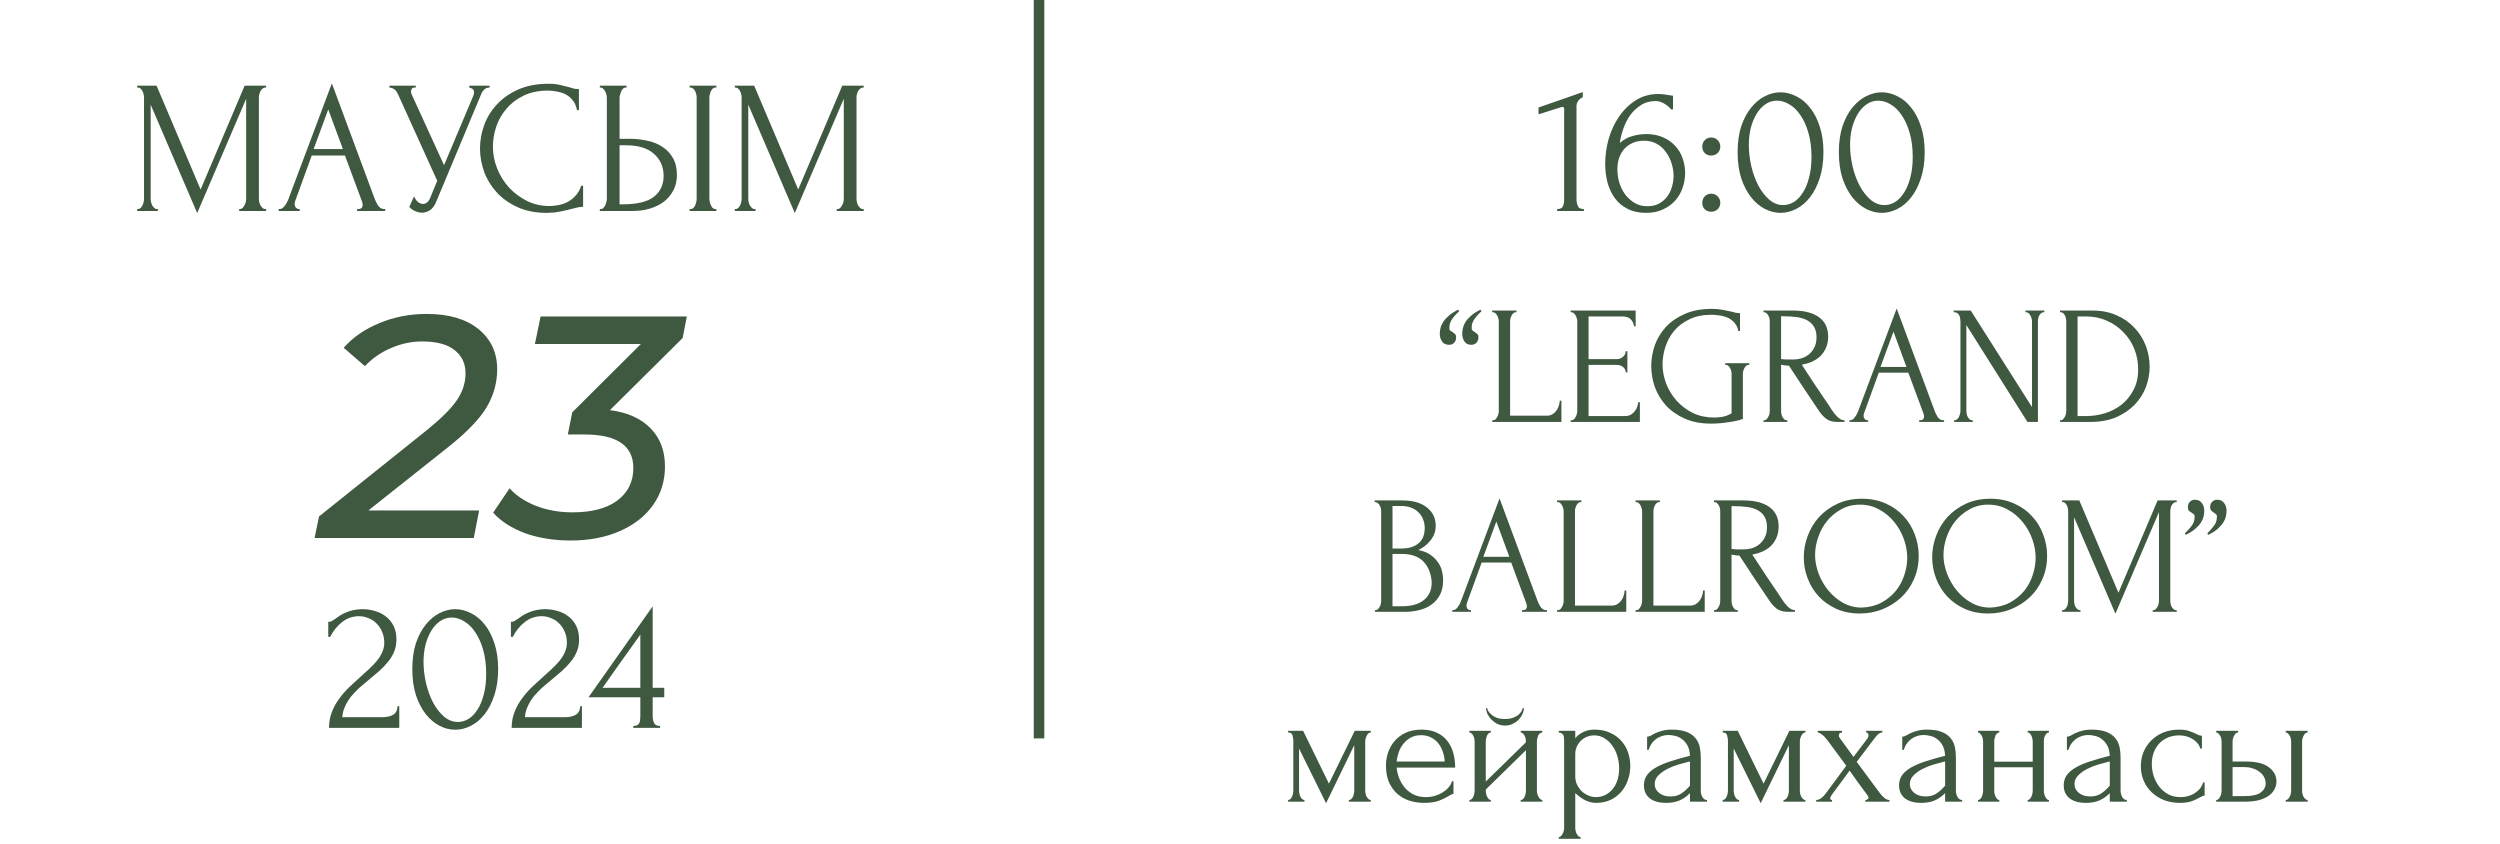 <?xml version="1.0" encoding="UTF-8"?> <svg xmlns="http://www.w3.org/2000/svg" width="237" height="80" viewBox="0 0 237 80" fill="none"><path d="M22.671 19.82H22.761C22.845 19.82 22.923 19.784 22.995 19.712C23.067 19.64 23.127 19.556 23.175 19.46C23.235 19.364 23.277 19.262 23.301 19.154C23.325 19.034 23.337 18.926 23.337 18.83V9.362L18.693 20.198L14.283 9.92V18.83C14.283 18.926 14.295 19.034 14.319 19.154C14.343 19.262 14.379 19.364 14.427 19.46C14.487 19.556 14.553 19.64 14.625 19.712C14.697 19.784 14.781 19.82 14.877 19.82H14.967V20H13.005V19.82H13.095C13.179 19.82 13.257 19.784 13.329 19.712C13.401 19.64 13.461 19.556 13.509 19.46C13.557 19.364 13.593 19.262 13.617 19.154C13.641 19.034 13.653 18.926 13.653 18.83V9.236C13.653 9.152 13.641 9.056 13.617 8.948C13.593 8.84 13.557 8.738 13.509 8.642C13.461 8.546 13.401 8.468 13.329 8.408C13.257 8.336 13.179 8.3 13.095 8.3H13.005V8.12H14.841L19.017 17.966L23.193 8.12H25.227V8.3H25.137C25.041 8.3 24.957 8.336 24.885 8.408C24.813 8.468 24.747 8.546 24.687 8.642C24.639 8.738 24.603 8.84 24.579 8.948C24.555 9.056 24.543 9.152 24.543 9.236V18.83C24.543 18.926 24.555 19.034 24.579 19.154C24.603 19.262 24.639 19.364 24.687 19.46C24.747 19.556 24.813 19.64 24.885 19.712C24.957 19.784 25.041 19.82 25.137 19.82H25.227V20H22.671V19.82ZM33.855 19.82H33.945C34.233 19.82 34.377 19.688 34.377 19.424C34.377 19.328 34.359 19.226 34.323 19.118L32.703 14.744H29.553L27.987 19.046C27.951 19.142 27.933 19.232 27.933 19.316C27.933 19.472 27.975 19.598 28.059 19.694C28.143 19.778 28.233 19.82 28.329 19.82H28.419V20H26.421V19.82H26.511C26.667 19.82 26.817 19.73 26.961 19.55C27.117 19.358 27.243 19.136 27.339 18.884L31.461 7.904L35.493 18.776C35.577 19.016 35.691 19.25 35.835 19.478C35.991 19.706 36.189 19.82 36.429 19.82H36.519V20H33.855V19.82ZM29.733 14.132H32.505L31.119 10.37L29.733 14.132ZM36.912 8.12H39.414V8.3H39.306C39.174 8.3 39.084 8.342 39.036 8.426C38.988 8.498 38.964 8.576 38.964 8.66C38.964 8.72 38.97 8.774 38.982 8.822C38.994 8.87 39.006 8.906 39.018 8.93L42.096 15.662L44.85 9.128C44.862 9.104 44.88 9.056 44.904 8.984C44.928 8.9 44.94 8.822 44.94 8.75C44.94 8.582 44.88 8.468 44.76 8.408C44.64 8.336 44.55 8.3 44.49 8.3V8.12H46.416V8.3C46.2 8.3 46.032 8.36 45.912 8.48C45.804 8.588 45.72 8.702 45.66 8.822L41.34 19.154C41.196 19.502 41.004 19.76 40.764 19.928C40.524 20.084 40.266 20.162 39.99 20.162C39.81 20.162 39.648 20.132 39.504 20.072C39.36 20.024 39.234 19.964 39.126 19.892C39.018 19.82 38.934 19.754 38.874 19.694C38.826 19.634 38.802 19.604 38.802 19.604L39.252 18.614C39.348 18.842 39.474 19.022 39.63 19.154C39.786 19.274 39.948 19.334 40.116 19.334C40.224 19.334 40.332 19.298 40.44 19.226C40.56 19.142 40.662 19.016 40.746 18.848L41.448 17.138L37.704 8.876C37.536 8.516 37.272 8.324 36.912 8.3V8.12ZM51.948 8.588C51.06 8.588 50.286 8.75 49.626 9.074C48.978 9.386 48.438 9.8 48.006 10.316C47.574 10.82 47.25 11.39 47.034 12.026C46.83 12.662 46.728 13.292 46.728 13.916C46.728 14.624 46.866 15.32 47.142 16.004C47.418 16.676 47.796 17.276 48.276 17.804C48.768 18.32 49.338 18.74 49.986 19.064C50.634 19.376 51.336 19.532 52.092 19.532C52.308 19.532 52.56 19.508 52.848 19.46C53.148 19.412 53.442 19.322 53.73 19.19C54.018 19.046 54.282 18.848 54.522 18.596C54.774 18.344 54.966 18.014 55.098 17.606H55.278V19.604C55.098 19.604 54.906 19.628 54.702 19.676C54.51 19.724 54.294 19.778 54.054 19.838C53.742 19.922 53.394 20 53.01 20.072C52.638 20.144 52.242 20.18 51.822 20.18C50.778 20.18 49.86 20 49.068 19.64C48.276 19.28 47.616 18.812 47.088 18.236C46.56 17.66 46.164 17.012 45.9 16.292C45.636 15.56 45.504 14.822 45.504 14.078C45.504 13.334 45.636 12.596 45.9 11.864C46.164 11.132 46.566 10.478 47.106 9.902C47.646 9.314 48.324 8.84 49.14 8.48C49.956 8.12 50.916 7.94 52.02 7.94C52.416 7.94 52.77 7.976 53.082 8.048C53.406 8.12 53.694 8.192 53.946 8.264C54.126 8.324 54.288 8.372 54.432 8.408C54.588 8.432 54.738 8.444 54.882 8.444V10.442H54.702C54.63 10.07 54.498 9.764 54.306 9.524C54.114 9.272 53.886 9.08 53.622 8.948C53.37 8.816 53.094 8.726 52.794 8.678C52.506 8.618 52.224 8.588 51.948 8.588ZM56.863 19.82H56.953C57.037 19.82 57.115 19.79 57.187 19.73C57.259 19.658 57.319 19.574 57.367 19.478C57.415 19.382 57.451 19.28 57.475 19.172C57.511 19.064 57.529 18.968 57.529 18.884V9.29C57.529 9.206 57.517 9.104 57.493 8.984C57.469 8.864 57.427 8.756 57.367 8.66C57.319 8.564 57.259 8.48 57.187 8.408C57.115 8.336 57.037 8.3 56.953 8.3H56.863V8.12H59.401V8.3H59.275C59.107 8.324 58.975 8.456 58.879 8.696C58.783 8.924 58.735 9.122 58.735 9.29V13.16H59.743C60.295 13.16 60.835 13.22 61.363 13.34C61.903 13.448 62.377 13.64 62.785 13.916C63.205 14.18 63.541 14.534 63.793 14.978C64.045 15.41 64.171 15.95 64.171 16.598C64.171 17.126 64.063 17.6 63.847 18.02C63.631 18.44 63.337 18.8 62.965 19.1C62.593 19.388 62.149 19.61 61.633 19.766C61.129 19.922 60.583 20 59.995 20H56.863V19.82ZM59.005 19.37C60.397 19.37 61.393 19.13 61.993 18.65C62.605 18.17 62.911 17.51 62.911 16.67C62.911 15.818 62.605 15.122 61.993 14.582C61.393 14.042 60.505 13.772 59.329 13.772H58.735V19.37H59.005ZM65.377 8.12H67.915V8.3H67.771C67.687 8.312 67.609 8.354 67.537 8.426C67.477 8.498 67.423 8.582 67.375 8.678C67.339 8.762 67.309 8.858 67.285 8.966C67.261 9.062 67.249 9.152 67.249 9.236V18.83C67.249 18.926 67.261 19.028 67.285 19.136C67.309 19.244 67.345 19.352 67.393 19.46C67.441 19.556 67.495 19.64 67.555 19.712C67.627 19.772 67.705 19.808 67.789 19.82H67.915V20H65.377V19.82H65.467C65.563 19.82 65.647 19.79 65.719 19.73C65.791 19.658 65.851 19.574 65.899 19.478C65.947 19.37 65.983 19.262 66.007 19.154C66.031 19.034 66.043 18.926 66.043 18.83V9.236C66.043 9.152 66.031 9.056 66.007 8.948C65.983 8.84 65.947 8.738 65.899 8.642C65.851 8.546 65.791 8.468 65.719 8.408C65.647 8.336 65.563 8.3 65.467 8.3H65.377V8.12ZM79.325 19.82H79.415C79.499 19.82 79.577 19.784 79.649 19.712C79.721 19.64 79.781 19.556 79.829 19.46C79.889 19.364 79.931 19.262 79.955 19.154C79.979 19.034 79.991 18.926 79.991 18.83V9.362L75.347 20.198L70.937 9.92V18.83C70.937 18.926 70.949 19.034 70.973 19.154C70.997 19.262 71.033 19.364 71.081 19.46C71.141 19.556 71.207 19.64 71.279 19.712C71.351 19.784 71.435 19.82 71.531 19.82H71.621V20H69.659V19.82H69.749C69.833 19.82 69.911 19.784 69.983 19.712C70.055 19.64 70.115 19.556 70.163 19.46C70.211 19.364 70.247 19.262 70.271 19.154C70.295 19.034 70.307 18.926 70.307 18.83V9.236C70.307 9.152 70.295 9.056 70.271 8.948C70.247 8.84 70.211 8.738 70.163 8.642C70.115 8.546 70.055 8.468 69.983 8.408C69.911 8.336 69.833 8.3 69.749 8.3H69.659V8.12H71.495L75.671 17.966L79.847 8.12H81.881V8.3H81.791C81.695 8.3 81.611 8.336 81.539 8.408C81.467 8.468 81.401 8.546 81.341 8.642C81.293 8.738 81.257 8.84 81.233 8.948C81.209 9.056 81.197 9.152 81.197 9.236V18.83C81.197 18.926 81.209 19.034 81.233 19.154C81.257 19.262 81.293 19.364 81.341 19.46C81.401 19.556 81.467 19.64 81.539 19.712C81.611 19.784 81.695 19.82 81.791 19.82H81.881V20H79.325V19.82Z" fill="#3F5840"></path><path d="M34.923 48.39H45.423L44.913 51H29.823L30.243 48.96L40.473 40.77C41.853 39.65 42.803 38.7 43.323 37.92C43.863 37.12 44.133 36.28 44.133 35.4C44.133 34.46 43.783 33.72 43.083 33.18C42.403 32.64 41.383 32.37 40.023 32.37C39.003 32.37 38.013 32.58 37.053 33C36.113 33.4 35.293 33.97 34.593 34.71L32.583 32.97C33.463 31.97 34.593 31.19 35.973 30.63C37.353 30.05 38.843 29.76 40.443 29.76C42.543 29.76 44.183 30.24 45.363 31.2C46.543 32.16 47.133 33.43 47.133 35.01C47.133 36.29 46.793 37.5 46.113 38.64C45.433 39.76 44.223 41.01 42.483 42.39L34.923 48.39ZM64.719 32.04L57.819 38.88C59.499 39.1 60.789 39.68 61.689 40.62C62.589 41.54 63.039 42.74 63.039 44.22C63.039 45.58 62.669 46.79 61.929 47.85C61.189 48.91 60.139 49.74 58.779 50.34C57.419 50.94 55.859 51.24 54.099 51.24C52.519 51.24 51.079 51.01 49.779 50.55C48.499 50.07 47.489 49.42 46.749 48.6L48.309 46.29C48.909 46.97 49.729 47.52 50.769 47.94C51.829 48.36 52.999 48.57 54.279 48.57C56.099 48.57 57.509 48.2 58.509 47.46C59.529 46.7 60.039 45.67 60.039 44.37C60.039 42.25 58.499 41.19 55.419 41.19H53.829L54.249 39.09L60.759 32.61H50.709L51.249 30H65.109L64.719 32.04Z" fill="#3F5840"></path><path d="M31.119 58.938H31.281C31.341 58.938 31.413 58.908 31.497 58.848C31.593 58.788 31.695 58.722 31.803 58.65C31.923 58.566 32.061 58.47 32.217 58.362C32.385 58.254 32.571 58.158 32.775 58.074C32.991 57.978 33.231 57.9 33.495 57.84C33.759 57.78 34.053 57.75 34.377 57.75C34.785 57.75 35.181 57.81 35.565 57.93C35.949 58.038 36.291 58.212 36.591 58.452C36.891 58.68 37.131 58.974 37.311 59.334C37.491 59.694 37.581 60.126 37.581 60.63C37.581 61.05 37.509 61.434 37.365 61.782C37.221 62.13 37.023 62.454 36.771 62.754C36.531 63.054 36.255 63.342 35.943 63.618C35.643 63.882 35.331 64.146 35.007 64.41C34.695 64.662 34.389 64.92 34.089 65.184C33.801 65.448 33.537 65.724 33.297 66.012C33.069 66.3 32.877 66.612 32.721 66.948C32.565 67.272 32.475 67.62 32.451 67.992H36.195C36.651 67.992 37.011 67.914 37.275 67.758C37.539 67.59 37.677 67.32 37.689 66.948H37.851V69H31.191C31.191 68.46 31.281 67.962 31.461 67.506C31.641 67.038 31.875 66.612 32.163 66.228C32.451 65.832 32.769 65.466 33.117 65.13C33.477 64.794 33.831 64.47 34.179 64.158C34.467 63.906 34.743 63.654 35.007 63.402C35.283 63.15 35.523 62.898 35.727 62.646C35.943 62.382 36.111 62.112 36.231 61.836C36.363 61.548 36.429 61.248 36.429 60.936C36.429 60.54 36.357 60.186 36.213 59.874C36.081 59.562 35.901 59.298 35.673 59.082C35.457 58.866 35.205 58.704 34.917 58.596C34.629 58.476 34.341 58.416 34.053 58.416C33.441 58.416 32.901 58.602 32.433 58.974C31.965 59.334 31.587 59.802 31.299 60.378H31.119V58.938ZM39.088 63.42C39.088 62.496 39.202 61.68 39.43 60.972C39.67 60.264 39.982 59.676 40.366 59.208C40.75 58.728 41.182 58.368 41.662 58.128C42.154 57.876 42.652 57.75 43.156 57.75C43.66 57.75 44.158 57.876 44.65 58.128C45.142 58.368 45.574 58.728 45.946 59.208C46.33 59.676 46.636 60.264 46.864 60.972C47.104 61.68 47.224 62.496 47.224 63.42C47.224 64.356 47.104 65.184 46.864 65.904C46.636 66.612 46.33 67.212 45.946 67.704C45.574 68.184 45.142 68.55 44.65 68.802C44.158 69.054 43.66 69.18 43.156 69.18C42.652 69.18 42.154 69.054 41.662 68.802C41.182 68.55 40.75 68.184 40.366 67.704C39.982 67.212 39.67 66.612 39.43 65.904C39.202 65.184 39.088 64.356 39.088 63.42ZM46.09 63.888C46.09 63.024 45.994 62.262 45.802 61.602C45.61 60.93 45.358 60.372 45.046 59.928C44.746 59.472 44.398 59.13 44.002 58.902C43.618 58.662 43.222 58.542 42.814 58.542C42.406 58.542 42.034 58.662 41.698 58.902C41.374 59.13 41.098 59.436 40.87 59.82C40.642 60.204 40.462 60.648 40.33 61.152C40.21 61.656 40.15 62.184 40.15 62.736C40.15 63.396 40.228 64.068 40.384 64.752C40.54 65.424 40.762 66.036 41.05 66.588C41.338 67.128 41.68 67.572 42.076 67.92C42.484 68.268 42.928 68.442 43.408 68.442C43.756 68.442 44.092 68.346 44.416 68.154C44.74 67.95 45.022 67.656 45.262 67.272C45.514 66.888 45.712 66.414 45.856 65.85C46.012 65.286 46.09 64.632 46.09 63.888ZM48.434 58.938H48.596C48.656 58.938 48.727 58.908 48.812 58.848C48.907 58.788 49.01 58.722 49.117 58.65C49.237 58.566 49.376 58.47 49.532 58.362C49.7 58.254 49.886 58.158 50.09 58.074C50.306 57.978 50.545 57.9 50.809 57.84C51.074 57.78 51.367 57.75 51.691 57.75C52.099 57.75 52.495 57.81 52.88 57.93C53.264 58.038 53.605 58.212 53.906 58.452C54.206 58.68 54.446 58.974 54.626 59.334C54.806 59.694 54.895 60.126 54.895 60.63C54.895 61.05 54.824 61.434 54.679 61.782C54.535 62.13 54.337 62.454 54.086 62.754C53.846 63.054 53.569 63.342 53.258 63.618C52.958 63.882 52.645 64.146 52.322 64.41C52.01 64.662 51.703 64.92 51.404 65.184C51.115 65.448 50.852 65.724 50.611 66.012C50.383 66.3 50.191 66.612 50.035 66.948C49.88 67.272 49.789 67.62 49.766 67.992H53.51C53.965 67.992 54.325 67.914 54.59 67.758C54.853 67.59 54.992 67.32 55.004 66.948H55.166V69H48.505C48.505 68.46 48.596 67.962 48.776 67.506C48.956 67.038 49.19 66.612 49.477 66.228C49.766 65.832 50.084 65.466 50.431 65.13C50.791 64.794 51.145 64.47 51.493 64.158C51.782 63.906 52.057 63.654 52.322 63.402C52.597 63.15 52.837 62.898 53.041 62.646C53.258 62.382 53.425 62.112 53.545 61.836C53.678 61.548 53.743 61.248 53.743 60.936C53.743 60.54 53.672 60.186 53.528 59.874C53.395 59.562 53.215 59.298 52.987 59.082C52.772 58.866 52.52 58.704 52.231 58.596C51.944 58.476 51.656 58.416 51.367 58.416C50.755 58.416 50.215 58.602 49.748 58.974C49.279 59.334 48.901 59.802 48.614 60.378H48.434V58.938ZM60.038 69V68.82C60.206 68.82 60.332 68.796 60.416 68.748C60.512 68.688 60.578 68.616 60.614 68.532C60.662 68.436 60.686 68.334 60.686 68.226C60.698 68.106 60.704 67.986 60.704 67.866V66.102H55.79L61.874 57.48V65.202H62.972V66.102H61.874V67.866C61.874 68.106 61.916 68.328 62 68.532C62.096 68.724 62.288 68.82 62.576 68.82V69H60.038ZM60.704 60.162C60.104 61.014 59.504 61.854 58.904 62.682C58.316 63.51 57.722 64.35 57.122 65.202H60.704V60.162Z" fill="#3F5840"></path><path d="M147.616 20V19.82C147.904 19.82 148.084 19.736 148.156 19.568C148.24 19.388 148.282 19.178 148.282 18.938V10.316C148.282 10.196 148.222 10.136 148.102 10.136C148.054 10.136 147.988 10.154 147.904 10.19L145.852 10.838V10.19L150.046 8.732V9.218C149.854 9.302 149.698 9.434 149.578 9.614C149.47 9.794 149.428 10.004 149.452 10.244V18.866C149.452 19.118 149.494 19.34 149.578 19.532C149.662 19.724 149.854 19.82 150.154 19.82V20H147.616ZM155.864 13.34C155.432 13.34 155.054 13.418 154.73 13.574C154.418 13.718 154.154 13.916 153.938 14.168C153.734 14.42 153.578 14.708 153.47 15.032C153.374 15.356 153.326 15.692 153.326 16.04C153.326 16.46 153.386 16.88 153.506 17.3C153.638 17.72 153.824 18.098 154.064 18.434C154.316 18.758 154.616 19.028 154.964 19.244C155.312 19.448 155.714 19.55 156.17 19.55C156.578 19.55 156.938 19.472 157.25 19.316C157.562 19.148 157.82 18.932 158.024 18.668C158.24 18.392 158.396 18.08 158.492 17.732C158.6 17.384 158.654 17.03 158.654 16.67C158.654 16.262 158.588 15.86 158.456 15.464C158.336 15.068 158.156 14.714 157.916 14.402C157.688 14.078 157.4 13.82 157.052 13.628C156.704 13.436 156.308 13.34 155.864 13.34ZM158.42 10.37C158.228 10.13 157.994 9.938 157.718 9.794C157.454 9.65 157.202 9.578 156.962 9.578C156.41 9.578 155.93 9.716 155.522 9.992C155.114 10.256 154.772 10.586 154.496 10.982C154.232 11.378 154.022 11.81 153.866 12.278C153.71 12.734 153.608 13.16 153.56 13.556C153.908 13.244 154.298 13.028 154.73 12.908C155.162 12.776 155.612 12.71 156.08 12.71C156.692 12.71 157.226 12.818 157.682 13.034C158.15 13.238 158.534 13.514 158.834 13.862C159.146 14.198 159.374 14.588 159.518 15.032C159.674 15.476 159.752 15.932 159.752 16.4C159.752 16.868 159.674 17.33 159.518 17.786C159.362 18.242 159.128 18.65 158.816 19.01C158.504 19.358 158.114 19.64 157.646 19.856C157.19 20.072 156.656 20.18 156.044 20.18C155.372 20.18 154.79 20.054 154.298 19.802C153.806 19.55 153.404 19.214 153.092 18.794C152.78 18.362 152.546 17.864 152.39 17.3C152.246 16.736 152.174 16.148 152.174 15.536C152.174 14.744 152.282 13.958 152.498 13.178C152.726 12.386 153.056 11.678 153.488 11.054C153.92 10.418 154.448 9.902 155.072 9.506C155.696 9.11 156.41 8.912 157.214 8.912C157.382 8.912 157.556 8.924 157.736 8.948C157.928 8.972 158.096 8.996 158.24 9.02C158.312 9.032 158.384 9.044 158.456 9.056C158.54 9.068 158.588 9.074 158.6 9.074V10.37H158.42ZM161.375 13.898C161.375 13.658 161.453 13.454 161.609 13.286C161.777 13.118 161.981 13.034 162.221 13.034C162.461 13.034 162.665 13.118 162.833 13.286C163.001 13.454 163.085 13.658 163.085 13.898C163.085 14.138 163.001 14.342 162.833 14.51C162.665 14.666 162.461 14.744 162.221 14.744C161.981 14.744 161.777 14.666 161.609 14.51C161.453 14.342 161.375 14.138 161.375 13.898ZM161.375 19.226C161.375 18.986 161.453 18.782 161.609 18.614C161.777 18.446 161.981 18.362 162.221 18.362C162.461 18.362 162.665 18.446 162.833 18.614C163.001 18.782 163.085 18.986 163.085 19.226C163.085 19.466 163.001 19.67 162.833 19.838C162.665 19.994 162.461 20.072 162.221 20.072C161.981 20.072 161.777 19.994 161.609 19.838C161.453 19.67 161.375 19.466 161.375 19.226ZM164.727 14.42C164.727 13.496 164.841 12.68 165.069 11.972C165.309 11.264 165.621 10.676 166.005 10.208C166.389 9.728 166.821 9.368 167.301 9.128C167.793 8.876 168.291 8.75 168.795 8.75C169.299 8.75 169.797 8.876 170.289 9.128C170.781 9.368 171.213 9.728 171.585 10.208C171.969 10.676 172.275 11.264 172.503 11.972C172.743 12.68 172.863 13.496 172.863 14.42C172.863 15.356 172.743 16.184 172.503 16.904C172.275 17.612 171.969 18.212 171.585 18.704C171.213 19.184 170.781 19.55 170.289 19.802C169.797 20.054 169.299 20.18 168.795 20.18C168.291 20.18 167.793 20.054 167.301 19.802C166.821 19.55 166.389 19.184 166.005 18.704C165.621 18.212 165.309 17.612 165.069 16.904C164.841 16.184 164.727 15.356 164.727 14.42ZM171.729 14.888C171.729 14.024 171.633 13.262 171.441 12.602C171.249 11.93 170.997 11.372 170.685 10.928C170.385 10.472 170.037 10.13 169.641 9.902C169.257 9.662 168.861 9.542 168.453 9.542C168.045 9.542 167.673 9.662 167.337 9.902C167.013 10.13 166.737 10.436 166.509 10.82C166.281 11.204 166.101 11.648 165.969 12.152C165.849 12.656 165.789 13.184 165.789 13.736C165.789 14.396 165.867 15.068 166.023 15.752C166.179 16.424 166.401 17.036 166.689 17.588C166.977 18.128 167.319 18.572 167.715 18.92C168.123 19.268 168.567 19.442 169.047 19.442C169.395 19.442 169.731 19.346 170.055 19.154C170.379 18.95 170.661 18.656 170.901 18.272C171.153 17.888 171.351 17.414 171.495 16.85C171.651 16.286 171.729 15.632 171.729 14.888ZM174.324 14.42C174.324 13.496 174.438 12.68 174.666 11.972C174.906 11.264 175.218 10.676 175.602 10.208C175.986 9.728 176.418 9.368 176.898 9.128C177.39 8.876 177.888 8.75 178.392 8.75C178.896 8.75 179.394 8.876 179.886 9.128C180.378 9.368 180.81 9.728 181.182 10.208C181.566 10.676 181.872 11.264 182.1 11.972C182.34 12.68 182.46 13.496 182.46 14.42C182.46 15.356 182.34 16.184 182.1 16.904C181.872 17.612 181.566 18.212 181.182 18.704C180.81 19.184 180.378 19.55 179.886 19.802C179.394 20.054 178.896 20.18 178.392 20.18C177.888 20.18 177.39 20.054 176.898 19.802C176.418 19.55 175.986 19.184 175.602 18.704C175.218 18.212 174.906 17.612 174.666 16.904C174.438 16.184 174.324 15.356 174.324 14.42ZM181.326 14.888C181.326 14.024 181.23 13.262 181.038 12.602C180.846 11.93 180.594 11.372 180.282 10.928C179.982 10.472 179.634 10.13 179.238 9.902C178.854 9.662 178.458 9.542 178.05 9.542C177.642 9.542 177.27 9.662 176.934 9.902C176.61 10.13 176.334 10.436 176.106 10.82C175.878 11.204 175.698 11.648 175.566 12.152C175.446 12.656 175.386 13.184 175.386 13.736C175.386 14.396 175.464 15.068 175.62 15.752C175.776 16.424 175.998 17.036 176.286 17.588C176.574 18.128 176.916 18.572 177.312 18.92C177.72 19.268 178.164 19.442 178.644 19.442C178.992 19.442 179.328 19.346 179.652 19.154C179.976 18.95 180.258 18.656 180.498 18.272C180.75 17.888 180.948 17.414 181.092 16.85C181.248 16.286 181.326 15.632 181.326 14.888Z" fill="#3F5840"></path><rect x="98" width="1" height="70" fill="#3F5840"></rect><path d="M139.499 32.688C139.189 32.688 138.965 32.581 138.827 32.368C138.688 32.155 138.619 31.909 138.619 31.632C138.619 31.472 138.64 31.296 138.683 31.104C138.725 30.912 138.805 30.72 138.923 30.528C139.051 30.325 139.227 30.128 139.451 29.936C139.675 29.733 139.973 29.541 140.347 29.36L140.443 29.504C140.229 29.707 140.059 29.883 139.931 30.032C139.813 30.181 139.723 30.32 139.659 30.448C139.595 30.576 139.552 30.693 139.531 30.8C139.52 30.907 139.515 31.019 139.515 31.136C139.515 31.221 139.541 31.285 139.595 31.328C139.648 31.36 139.707 31.403 139.771 31.456C139.867 31.52 139.952 31.584 140.027 31.648C140.112 31.701 140.155 31.819 140.155 32C140.155 32.192 140.091 32.357 139.963 32.496C139.835 32.624 139.68 32.688 139.499 32.688ZM137.387 32.688C137.077 32.688 136.848 32.581 136.699 32.368C136.56 32.155 136.491 31.909 136.491 31.632C136.491 31.472 136.512 31.301 136.555 31.12C136.597 30.928 136.683 30.731 136.811 30.528C136.939 30.325 137.115 30.128 137.339 29.936C137.563 29.733 137.861 29.541 138.235 29.36L138.331 29.504C138.117 29.707 137.947 29.883 137.819 30.032C137.701 30.181 137.611 30.32 137.547 30.448C137.483 30.576 137.44 30.693 137.419 30.8C137.408 30.907 137.403 31.019 137.403 31.136C137.403 31.221 137.424 31.285 137.467 31.328C137.52 31.371 137.579 31.408 137.643 31.44C137.728 31.493 137.813 31.557 137.899 31.632C137.995 31.696 138.043 31.819 138.043 32C138.043 32.192 137.979 32.357 137.851 32.496C137.733 32.624 137.579 32.688 137.387 32.688ZM141.462 39.84H141.542C141.628 39.84 141.702 39.813 141.766 39.76C141.83 39.696 141.884 39.621 141.926 39.536C141.98 39.451 142.017 39.36 142.038 39.264C142.07 39.168 142.086 39.077 142.086 38.992V30.432C142.086 30.357 142.07 30.272 142.038 30.176C142.017 30.08 141.98 29.989 141.926 29.904C141.884 29.819 141.83 29.749 141.766 29.696C141.702 29.632 141.628 29.6 141.542 29.6H141.462V29.44H143.766V29.6H143.686C143.601 29.6 143.526 29.632 143.462 29.696C143.398 29.749 143.345 29.819 143.302 29.904C143.26 29.989 143.222 30.08 143.19 30.176C143.169 30.272 143.158 30.357 143.158 30.432V39.408H146.662C146.865 39.408 147.041 39.36 147.19 39.264C147.34 39.168 147.462 39.051 147.558 38.912C147.665 38.763 147.74 38.608 147.782 38.448C147.836 38.277 147.862 38.123 147.862 37.984H148.022V40H141.462V39.84ZM148.9 39.84H148.98C149.065 39.84 149.14 39.813 149.204 39.76C149.268 39.696 149.321 39.621 149.364 39.536C149.417 39.451 149.454 39.36 149.476 39.264C149.508 39.168 149.524 39.077 149.524 38.992V30.432C149.524 30.357 149.508 30.272 149.476 30.176C149.454 30.08 149.417 29.989 149.364 29.904C149.321 29.819 149.268 29.749 149.204 29.696C149.14 29.632 149.065 29.6 148.98 29.6H148.9V29.44H155.06V30.928H154.9C154.878 30.683 154.782 30.469 154.612 30.288C154.441 30.096 154.174 30 153.812 30H150.596V34.048H153.252C153.497 34.048 153.7 33.973 153.86 33.824C154.03 33.675 154.116 33.499 154.116 33.296H154.276V35.296H154.116C154.116 35.104 154.036 34.939 153.876 34.8C153.716 34.661 153.508 34.592 153.252 34.592H150.596V39.44H154.1C154.302 39.44 154.478 39.392 154.628 39.296C154.777 39.2 154.9 39.088 154.996 38.96C155.102 38.821 155.177 38.677 155.22 38.528C155.273 38.368 155.3 38.235 155.3 38.128H155.46V40H148.9V39.84ZM163.545 34.432H165.833V34.592H165.753C165.668 34.592 165.593 34.624 165.529 34.688C165.465 34.741 165.412 34.811 165.369 34.896C165.327 34.981 165.289 35.072 165.257 35.168C165.236 35.264 165.225 35.349 165.225 35.424V39.712C165.033 39.787 164.815 39.851 164.569 39.904C164.324 39.957 164.068 40 163.801 40.032C163.535 40.075 163.263 40.107 162.985 40.128C162.708 40.149 162.452 40.16 162.217 40.16C161.257 40.16 160.42 40 159.705 39.68C158.991 39.36 158.399 38.944 157.929 38.432C157.46 37.909 157.108 37.323 156.873 36.672C156.649 36.021 156.537 35.365 156.537 34.704C156.537 34.043 156.649 33.387 156.873 32.736C157.108 32.085 157.46 31.504 157.929 30.992C158.409 30.48 159.007 30.069 159.721 29.76C160.447 29.44 161.305 29.28 162.297 29.28C162.671 29.28 163.017 29.312 163.337 29.376C163.657 29.44 163.94 29.499 164.185 29.552C164.324 29.584 164.441 29.616 164.537 29.648C164.644 29.669 164.735 29.68 164.809 29.68H164.953V31.376H164.793C164.729 31.045 164.601 30.779 164.409 30.576C164.228 30.373 164.015 30.219 163.769 30.112C163.524 30.005 163.263 29.936 162.985 29.904C162.719 29.861 162.468 29.84 162.233 29.84C161.433 29.84 160.74 29.984 160.153 30.272C159.567 30.549 159.087 30.912 158.713 31.36C158.34 31.808 158.063 32.315 157.881 32.88C157.7 33.435 157.609 33.989 157.609 34.544C157.609 35.163 157.727 35.776 157.961 36.384C158.196 36.981 158.527 37.52 158.953 38C159.38 38.469 159.892 38.853 160.489 39.152C161.097 39.44 161.769 39.584 162.505 39.584C162.708 39.584 162.959 39.563 163.257 39.52C163.556 39.467 163.855 39.355 164.153 39.184V35.424C164.153 35.349 164.143 35.264 164.121 35.168C164.1 35.072 164.063 34.981 164.009 34.896C163.967 34.811 163.913 34.741 163.849 34.688C163.785 34.624 163.711 34.592 163.625 34.592H163.545V34.432ZM169.357 39.84H169.437V40H167.181V39.84H167.261C167.336 39.84 167.405 39.808 167.469 39.744C167.533 39.68 167.586 39.605 167.629 39.52C167.682 39.435 167.72 39.344 167.741 39.248C167.762 39.141 167.773 39.045 167.773 38.96V30.432C167.773 30.357 167.762 30.272 167.741 30.176C167.72 30.08 167.682 29.989 167.629 29.904C167.586 29.819 167.533 29.749 167.469 29.696C167.405 29.632 167.336 29.6 167.261 29.6H167.181V29.44H169.965C171.032 29.44 171.853 29.648 172.429 30.064C173.016 30.48 173.309 31.093 173.309 31.904C173.309 32.309 173.24 32.667 173.101 32.976C172.973 33.275 172.797 33.536 172.573 33.76C172.349 33.973 172.082 34.149 171.773 34.288C171.474 34.416 171.154 34.512 170.813 34.576L171.965 36.336C172.242 36.763 172.525 37.184 172.813 37.6C173.101 38.005 173.384 38.427 173.661 38.864C173.736 38.971 173.816 39.083 173.901 39.2C173.997 39.317 174.093 39.424 174.189 39.52C174.296 39.616 174.402 39.696 174.509 39.76C174.626 39.813 174.744 39.84 174.861 39.84V40H174.173C173.746 40 173.394 39.899 173.117 39.696C172.85 39.483 172.626 39.237 172.445 38.96C171.965 38.256 171.485 37.541 171.005 36.816C170.536 36.091 170.066 35.376 169.597 34.672C169.48 34.661 169.352 34.651 169.213 34.64C169.085 34.619 168.962 34.597 168.845 34.576V38.96C168.845 39.045 168.856 39.141 168.877 39.248C168.898 39.344 168.93 39.435 168.973 39.52C169.026 39.605 169.08 39.68 169.133 39.744C169.197 39.808 169.272 39.84 169.357 39.84ZM168.845 29.984V34.048H168.925C169.01 34.059 169.144 34.069 169.325 34.08C169.517 34.08 169.752 34.08 170.029 34.08C170.253 34.08 170.488 34.048 170.733 33.984C170.989 33.909 171.224 33.792 171.437 33.632C171.661 33.461 171.842 33.243 171.981 32.976C172.13 32.709 172.205 32.373 172.205 31.968C172.205 31.563 172.125 31.232 171.965 30.976C171.816 30.72 171.602 30.517 171.325 30.368C171.058 30.219 170.733 30.117 170.349 30.064C169.965 30.011 169.544 29.984 169.085 29.984H168.845ZM181.934 39.84H182.014C182.27 39.84 182.398 39.723 182.398 39.488C182.398 39.403 182.382 39.312 182.35 39.216L180.91 35.328H178.11L176.718 39.152C176.686 39.237 176.67 39.317 176.67 39.392C176.67 39.531 176.707 39.643 176.782 39.728C176.856 39.803 176.936 39.84 177.022 39.84H177.102V40H175.326V39.84H175.406C175.544 39.84 175.678 39.76 175.806 39.6C175.944 39.429 176.056 39.232 176.142 39.008L179.806 29.248L183.39 38.912C183.464 39.125 183.566 39.333 183.694 39.536C183.832 39.739 184.008 39.84 184.222 39.84H184.302V40H181.934V39.84ZM178.27 34.784H180.734L179.502 31.44L178.27 34.784ZM186.939 39.84H187.019V40H185.243V39.84H185.323C185.398 39.84 185.467 39.808 185.531 39.744C185.606 39.68 185.664 39.605 185.707 39.52C185.75 39.435 185.782 39.344 185.803 39.248C185.835 39.141 185.851 39.045 185.851 38.96V30.432C185.851 30.357 185.84 30.272 185.819 30.176C185.808 30.08 185.782 29.989 185.739 29.904C185.696 29.819 185.638 29.749 185.563 29.696C185.488 29.632 185.398 29.6 185.291 29.6H185.211V29.44H186.827L192.635 38.592V30.432C192.635 30.357 192.619 30.272 192.587 30.176C192.566 30.08 192.528 29.989 192.475 29.904C192.432 29.819 192.379 29.749 192.315 29.696C192.251 29.632 192.176 29.6 192.091 29.6H192.011V29.44H193.803V29.6H193.723C193.638 29.6 193.563 29.632 193.499 29.696C193.435 29.749 193.376 29.819 193.323 29.904C193.28 29.989 193.248 30.08 193.227 30.176C193.206 30.272 193.195 30.357 193.195 30.432V40H192.203L186.411 30.816V38.96C186.411 39.045 186.422 39.141 186.443 39.248C186.464 39.344 186.496 39.435 186.539 39.52C186.592 39.605 186.651 39.68 186.715 39.744C186.779 39.808 186.854 39.84 186.939 39.84ZM195.29 39.84H195.37C195.445 39.84 195.514 39.808 195.578 39.744C195.642 39.68 195.695 39.605 195.738 39.52C195.791 39.435 195.829 39.344 195.85 39.248C195.871 39.141 195.882 39.045 195.882 38.96V30.432C195.882 30.357 195.871 30.272 195.85 30.176C195.829 30.08 195.797 29.989 195.754 29.904C195.711 29.819 195.658 29.749 195.594 29.696C195.53 29.632 195.455 29.6 195.37 29.6H195.29V29.44H198.378C199.221 29.44 199.978 29.589 200.65 29.888C201.322 30.176 201.887 30.571 202.346 31.072C202.815 31.563 203.173 32.128 203.418 32.768C203.663 33.408 203.786 34.075 203.786 34.768C203.786 35.419 203.669 36.059 203.434 36.688C203.199 37.307 202.847 37.861 202.378 38.352C201.909 38.843 201.322 39.243 200.618 39.552C199.914 39.851 199.098 40 198.17 40H195.29V39.84ZM202.698 35.008C202.698 34.325 202.575 33.68 202.33 33.072C202.085 32.464 201.738 31.936 201.29 31.488C200.853 31.029 200.33 30.667 199.722 30.4C199.125 30.133 198.474 30 197.77 30H196.954V39.44H197.802C198.378 39.44 198.954 39.355 199.53 39.184C200.117 39.003 200.645 38.731 201.114 38.368C201.583 37.995 201.962 37.531 202.25 36.976C202.549 36.421 202.698 35.765 202.698 35.008ZM130.345 57.84H130.425C130.5 57.84 130.569 57.808 130.633 57.744C130.697 57.68 130.75 57.605 130.793 57.52C130.846 57.435 130.884 57.344 130.905 57.248C130.926 57.141 130.937 57.045 130.937 56.96V48.448C130.937 48.373 130.926 48.288 130.905 48.192C130.884 48.096 130.846 48.005 130.793 47.92C130.75 47.824 130.692 47.749 130.617 47.696C130.553 47.632 130.478 47.6 130.393 47.6H130.313V47.44H132.937C133.929 47.44 134.702 47.659 135.257 48.096C135.822 48.533 136.105 49.115 136.105 49.84C136.105 50.149 136.052 50.427 135.945 50.672C135.838 50.917 135.7 51.136 135.529 51.328C135.369 51.52 135.193 51.685 135.001 51.824C134.809 51.952 134.628 52.059 134.457 52.144C134.905 52.229 135.278 52.373 135.577 52.576C135.876 52.779 136.116 53.013 136.297 53.28C136.489 53.536 136.622 53.813 136.697 54.112C136.772 54.411 136.809 54.704 136.809 54.992C136.809 55.547 136.708 56.016 136.505 56.4C136.302 56.773 136.03 57.083 135.689 57.328C135.358 57.563 134.974 57.733 134.537 57.84C134.11 57.947 133.668 58 133.209 58H130.345V57.84ZM135.721 55.088C135.636 54.267 135.358 53.632 134.889 53.184C134.42 52.736 133.758 52.512 132.905 52.512H132.009V57.472H132.937C133.801 57.472 134.478 57.28 134.969 56.896C135.47 56.501 135.721 55.957 135.721 55.264V55.088ZM135.065 49.984C135.033 49.365 134.814 48.875 134.409 48.512C134.014 48.149 133.481 47.968 132.809 47.968H132.009V52H132.841C133.289 52 133.652 51.941 133.929 51.824C134.217 51.707 134.446 51.557 134.617 51.376C134.788 51.184 134.905 50.976 134.969 50.752C135.033 50.528 135.065 50.309 135.065 50.096V49.984ZM144.285 57.84H144.365C144.621 57.84 144.749 57.723 144.749 57.488C144.749 57.403 144.733 57.312 144.701 57.216L143.261 53.328H140.461L139.069 57.152C139.037 57.237 139.021 57.317 139.021 57.392C139.021 57.531 139.058 57.643 139.133 57.728C139.208 57.803 139.288 57.84 139.373 57.84H139.453V58H137.677V57.84H137.757C137.896 57.84 138.029 57.76 138.157 57.6C138.296 57.429 138.408 57.232 138.493 57.008L142.157 47.248L145.741 56.912C145.816 57.125 145.917 57.333 146.045 57.536C146.184 57.739 146.36 57.84 146.573 57.84H146.653V58H144.285V57.84ZM140.621 52.784H143.085L141.853 49.44L140.621 52.784ZM147.611 57.84H147.691C147.776 57.84 147.851 57.813 147.915 57.76C147.979 57.696 148.032 57.621 148.075 57.536C148.128 57.451 148.165 57.36 148.187 57.264C148.219 57.168 148.235 57.077 148.235 56.992V48.432C148.235 48.357 148.219 48.272 148.187 48.176C148.165 48.08 148.128 47.989 148.075 47.904C148.032 47.819 147.979 47.749 147.915 47.696C147.851 47.632 147.776 47.6 147.691 47.6H147.611V47.44H149.915V47.6H149.835C149.749 47.6 149.675 47.632 149.611 47.696C149.547 47.749 149.493 47.819 149.451 47.904C149.408 47.989 149.371 48.08 149.339 48.176C149.317 48.272 149.307 48.357 149.307 48.432V57.408H152.811C153.013 57.408 153.189 57.36 153.339 57.264C153.488 57.168 153.611 57.051 153.707 56.912C153.813 56.763 153.888 56.608 153.931 56.448C153.984 56.277 154.011 56.123 154.011 55.984H154.171V58H147.611V57.84ZM155.048 57.84H155.128C155.213 57.84 155.288 57.813 155.352 57.76C155.416 57.696 155.469 57.621 155.512 57.536C155.565 57.451 155.603 57.36 155.624 57.264C155.656 57.168 155.672 57.077 155.672 56.992V48.432C155.672 48.357 155.656 48.272 155.624 48.176C155.603 48.08 155.565 47.989 155.512 47.904C155.469 47.819 155.416 47.749 155.352 47.696C155.288 47.632 155.213 47.6 155.128 47.6H155.048V47.44H157.352V47.6H157.272C157.187 47.6 157.112 47.632 157.048 47.696C156.984 47.749 156.931 47.819 156.888 47.904C156.845 47.989 156.808 48.08 156.776 48.176C156.755 48.272 156.744 48.357 156.744 48.432V57.408H160.248C160.451 57.408 160.627 57.36 160.776 57.264C160.925 57.168 161.048 57.051 161.144 56.912C161.251 56.763 161.325 56.608 161.368 56.448C161.421 56.277 161.448 56.123 161.448 55.984H161.608V58H155.048V57.84ZM164.662 57.84H164.742V58H162.486V57.84H162.566C162.64 57.84 162.71 57.808 162.774 57.744C162.838 57.68 162.891 57.605 162.934 57.52C162.987 57.435 163.024 57.344 163.046 57.248C163.067 57.141 163.078 57.045 163.078 56.96V48.432C163.078 48.357 163.067 48.272 163.046 48.176C163.024 48.08 162.987 47.989 162.934 47.904C162.891 47.819 162.838 47.749 162.774 47.696C162.71 47.632 162.64 47.6 162.566 47.6H162.486V47.44H165.27C166.336 47.44 167.158 47.648 167.734 48.064C168.32 48.48 168.614 49.093 168.614 49.904C168.614 50.309 168.544 50.667 168.406 50.976C168.278 51.275 168.102 51.536 167.878 51.76C167.654 51.973 167.387 52.149 167.078 52.288C166.779 52.416 166.459 52.512 166.118 52.576L167.27 54.336C167.547 54.763 167.83 55.184 168.118 55.6C168.406 56.005 168.688 56.427 168.966 56.864C169.04 56.971 169.12 57.083 169.206 57.2C169.302 57.317 169.398 57.424 169.494 57.52C169.6 57.616 169.707 57.696 169.814 57.76C169.931 57.813 170.048 57.84 170.166 57.84V58H169.478C169.051 58 168.699 57.899 168.422 57.696C168.155 57.483 167.931 57.237 167.75 56.96C167.27 56.256 166.79 55.541 166.31 54.816C165.84 54.091 165.371 53.376 164.902 52.672C164.784 52.661 164.656 52.651 164.518 52.64C164.39 52.619 164.267 52.597 164.15 52.576V56.96C164.15 57.045 164.16 57.141 164.182 57.248C164.203 57.344 164.235 57.435 164.278 57.52C164.331 57.605 164.384 57.68 164.438 57.744C164.502 57.808 164.576 57.84 164.662 57.84ZM164.15 47.984V52.048H164.23C164.315 52.059 164.448 52.069 164.63 52.08C164.822 52.08 165.056 52.08 165.334 52.08C165.558 52.08 165.792 52.048 166.038 51.984C166.294 51.909 166.528 51.792 166.742 51.632C166.966 51.461 167.147 51.243 167.286 50.976C167.435 50.709 167.51 50.373 167.51 49.968C167.51 49.563 167.43 49.232 167.27 48.976C167.12 48.72 166.907 48.517 166.63 48.368C166.363 48.219 166.038 48.117 165.654 48.064C165.27 48.011 164.848 47.984 164.39 47.984H164.15ZM176.518 47.28C177.35 47.28 178.097 47.429 178.758 47.728C179.42 48.016 179.98 48.411 180.438 48.912C180.908 49.403 181.265 49.979 181.51 50.64C181.766 51.291 181.894 51.973 181.894 52.688C181.894 53.488 181.745 54.224 181.446 54.896C181.158 55.568 180.758 56.144 180.246 56.624C179.734 57.104 179.137 57.483 178.454 57.76C177.782 58.027 177.062 58.16 176.294 58.16C175.473 58.16 174.732 58.011 174.07 57.712C173.42 57.413 172.865 57.019 172.406 56.528C171.958 56.037 171.612 55.472 171.366 54.832C171.121 54.192 170.998 53.525 170.998 52.832C170.998 52.149 171.121 51.477 171.366 50.816C171.612 50.144 171.969 49.547 172.438 49.024C172.918 48.501 173.5 48.08 174.182 47.76C174.865 47.44 175.644 47.28 176.518 47.28ZM176.502 57.6C177.217 57.568 177.841 57.408 178.374 57.12C178.918 56.821 179.372 56.448 179.734 56C180.097 55.541 180.364 55.04 180.534 54.496C180.716 53.952 180.806 53.413 180.806 52.88C180.806 52.293 180.7 51.701 180.486 51.104C180.273 50.507 179.969 49.968 179.574 49.488C179.18 48.997 178.705 48.603 178.15 48.304C177.606 47.995 176.993 47.84 176.31 47.84C175.649 47.84 175.057 47.989 174.534 48.288C174.012 48.576 173.564 48.949 173.19 49.408C172.828 49.867 172.55 50.379 172.358 50.944C172.166 51.509 172.07 52.064 172.07 52.608C172.07 53.195 172.182 53.787 172.406 54.384C172.63 54.971 172.94 55.504 173.334 55.984C173.729 56.464 174.193 56.853 174.726 57.152C175.27 57.451 175.862 57.6 176.502 57.6ZM188.69 47.28C189.522 47.28 190.269 47.429 190.93 47.728C191.591 48.016 192.151 48.411 192.61 48.912C193.079 49.403 193.437 49.979 193.682 50.64C193.938 51.291 194.066 51.973 194.066 52.688C194.066 53.488 193.917 54.224 193.618 54.896C193.33 55.568 192.93 56.144 192.418 56.624C191.906 57.104 191.309 57.483 190.626 57.76C189.954 58.027 189.234 58.16 188.466 58.16C187.645 58.16 186.903 58.011 186.242 57.712C185.591 57.413 185.037 57.019 184.578 56.528C184.13 56.037 183.783 55.472 183.538 54.832C183.293 54.192 183.17 53.525 183.17 52.832C183.17 52.149 183.293 51.477 183.538 50.816C183.783 50.144 184.141 49.547 184.61 49.024C185.09 48.501 185.671 48.08 186.354 47.76C187.037 47.44 187.815 47.28 188.69 47.28ZM188.674 57.6C189.389 57.568 190.013 57.408 190.546 57.12C191.09 56.821 191.543 56.448 191.906 56C192.269 55.541 192.535 55.04 192.706 54.496C192.887 53.952 192.978 53.413 192.978 52.88C192.978 52.293 192.871 51.701 192.658 51.104C192.445 50.507 192.141 49.968 191.746 49.488C191.351 48.997 190.877 48.603 190.322 48.304C189.778 47.995 189.165 47.84 188.482 47.84C187.821 47.84 187.229 47.989 186.706 48.288C186.183 48.576 185.735 48.949 185.362 49.408C184.999 49.867 184.722 50.379 184.53 50.944C184.338 51.509 184.242 52.064 184.242 52.608C184.242 53.195 184.354 53.787 184.578 54.384C184.802 54.971 185.111 55.504 185.506 55.984C185.901 56.464 186.365 56.853 186.898 57.152C187.442 57.451 188.034 57.6 188.674 57.6ZM204.078 57.84H204.158C204.233 57.84 204.302 57.808 204.366 57.744C204.43 57.68 204.483 57.605 204.526 57.52C204.579 57.435 204.617 57.344 204.638 57.248C204.659 57.141 204.67 57.045 204.67 56.96V48.544L200.542 58.176L196.622 49.04V56.96C196.622 57.045 196.633 57.141 196.654 57.248C196.675 57.344 196.707 57.435 196.75 57.52C196.803 57.605 196.862 57.68 196.926 57.744C196.99 57.808 197.065 57.84 197.15 57.84H197.23V58H195.486V57.84H195.566C195.641 57.84 195.71 57.808 195.774 57.744C195.838 57.68 195.891 57.605 195.934 57.52C195.977 57.435 196.009 57.344 196.03 57.248C196.051 57.141 196.062 57.045 196.062 56.96V48.432C196.062 48.357 196.051 48.272 196.03 48.176C196.009 48.08 195.977 47.989 195.934 47.904C195.891 47.819 195.838 47.749 195.774 47.696C195.71 47.632 195.641 47.6 195.566 47.6H195.486V47.44H197.118L200.83 56.192L204.542 47.44H206.35V47.6H206.27C206.185 47.6 206.11 47.632 206.046 47.696C205.982 47.749 205.923 47.819 205.87 47.904C205.827 47.989 205.795 48.08 205.774 48.176C205.753 48.272 205.742 48.357 205.742 48.432V56.96C205.742 57.045 205.753 57.141 205.774 57.248C205.795 57.344 205.827 57.435 205.87 57.52C205.923 57.605 205.982 57.68 206.046 57.744C206.11 57.808 206.185 57.84 206.27 57.84H206.35V58H204.078V57.84ZM208.068 47.376C208.377 47.376 208.601 47.483 208.74 47.696C208.889 47.899 208.964 48.139 208.964 48.416C208.964 48.587 208.942 48.768 208.9 48.96C208.857 49.152 208.772 49.349 208.644 49.552C208.516 49.744 208.334 49.941 208.1 50.144C207.876 50.336 207.582 50.523 207.22 50.704L207.123 50.56C207.337 50.357 207.502 50.181 207.62 50.032C207.748 49.883 207.844 49.749 207.908 49.632C207.972 49.504 208.009 49.387 208.02 49.28C208.041 49.173 208.052 49.061 208.052 48.944C208.052 48.859 208.025 48.795 207.972 48.752C207.929 48.709 207.87 48.667 207.796 48.624C207.71 48.571 207.625 48.512 207.54 48.448C207.454 48.373 207.412 48.245 207.412 48.064C207.412 47.861 207.476 47.696 207.604 47.568C207.732 47.44 207.886 47.376 208.068 47.376ZM210.18 47.376C210.489 47.376 210.713 47.483 210.852 47.696C211.001 47.899 211.076 48.139 211.076 48.416C211.076 48.587 211.054 48.768 211.012 48.96C210.969 49.152 210.884 49.349 210.756 49.552C210.628 49.744 210.452 49.941 210.228 50.144C210.004 50.336 209.71 50.523 209.348 50.704L209.252 50.56C209.454 50.357 209.614 50.181 209.732 50.032C209.86 49.883 209.956 49.749 210.02 49.632C210.084 49.504 210.121 49.387 210.132 49.28C210.153 49.173 210.164 49.061 210.164 48.944C210.164 48.859 210.137 48.795 210.084 48.752C210.041 48.709 209.982 48.667 209.908 48.624C209.822 48.571 209.737 48.507 209.652 48.432C209.566 48.357 209.524 48.235 209.524 48.064C209.524 47.861 209.588 47.696 209.716 47.568C209.844 47.44 209.998 47.376 210.18 47.376ZM129.423 74.96C129.423 75.045 129.434 75.141 129.455 75.248C129.476 75.344 129.508 75.435 129.551 75.52C129.604 75.605 129.663 75.68 129.727 75.744C129.791 75.808 129.866 75.84 129.951 75.84V76H127.871V75.84C127.956 75.84 128.031 75.813 128.095 75.76C128.159 75.696 128.212 75.621 128.255 75.536C128.298 75.44 128.33 75.344 128.351 75.248C128.372 75.141 128.383 75.045 128.383 74.96V70.64L125.711 76.144L123.151 70.96V74.96C123.151 75.045 123.162 75.141 123.183 75.248C123.204 75.344 123.236 75.435 123.279 75.52C123.322 75.605 123.375 75.68 123.439 75.744C123.503 75.808 123.578 75.84 123.663 75.84V76H122.111V75.84C122.196 75.84 122.271 75.808 122.335 75.744C122.399 75.68 122.447 75.605 122.479 75.52C122.522 75.435 122.554 75.344 122.575 75.248C122.596 75.141 122.607 75.045 122.607 74.96V70.272C122.607 70.08 122.58 69.893 122.527 69.712C122.484 69.531 122.346 69.44 122.111 69.44V69.28H123.535L125.983 74.288L128.431 69.28H129.951V69.44C129.791 69.44 129.663 69.541 129.567 69.744C129.471 69.936 129.423 70.112 129.423 70.272V74.96ZM132.397 72.768C132.44 73.141 132.53 73.499 132.669 73.84C132.808 74.171 132.989 74.464 133.213 74.72C133.448 74.976 133.73 75.184 134.061 75.344C134.392 75.493 134.776 75.568 135.213 75.568C135.448 75.568 135.693 75.536 135.949 75.472C136.216 75.397 136.461 75.296 136.685 75.168C136.909 75.04 137.106 74.885 137.277 74.704C137.458 74.512 137.581 74.299 137.645 74.064H137.789V75.264C137.725 75.264 137.65 75.285 137.565 75.328C137.49 75.371 137.4 75.424 137.293 75.488C137.08 75.616 136.792 75.755 136.429 75.904C136.066 76.043 135.586 76.112 134.989 76.112C134.509 76.112 134.05 76.043 133.613 75.904C133.186 75.765 132.808 75.552 132.477 75.264C132.146 74.976 131.88 74.608 131.677 74.16C131.485 73.712 131.389 73.179 131.389 72.56C131.389 72.165 131.453 71.765 131.581 71.36C131.72 70.955 131.922 70.592 132.189 70.272C132.466 69.941 132.818 69.675 133.245 69.472C133.672 69.269 134.184 69.168 134.781 69.168C135.314 69.168 135.778 69.259 136.173 69.44C136.578 69.621 136.909 69.872 137.165 70.192C137.432 70.512 137.629 70.891 137.757 71.328C137.885 71.765 137.949 72.245 137.949 72.768H132.397ZM134.717 69.696C134.344 69.696 134.018 69.771 133.741 69.92C133.474 70.069 133.245 70.261 133.053 70.496C132.861 70.731 132.712 70.997 132.605 71.296C132.498 71.595 132.429 71.893 132.397 72.192H136.957C136.946 71.883 136.888 71.579 136.781 71.28C136.685 70.981 136.546 70.715 136.365 70.48C136.184 70.245 135.954 70.059 135.677 69.92C135.4 69.771 135.08 69.696 134.717 69.696ZM145.699 74.96C145.699 75.045 145.709 75.141 145.731 75.248C145.763 75.344 145.8 75.435 145.843 75.52C145.885 75.605 145.939 75.68 146.003 75.744C146.077 75.808 146.147 75.84 146.211 75.84V76H144.163V75.84C144.237 75.84 144.307 75.813 144.371 75.76C144.435 75.696 144.488 75.621 144.531 75.536C144.573 75.44 144.605 75.344 144.627 75.248C144.648 75.141 144.659 75.045 144.659 74.96V71.12L140.851 74.848V74.96C140.851 75.045 140.861 75.141 140.883 75.248C140.904 75.344 140.936 75.435 140.979 75.52C141.021 75.605 141.069 75.68 141.123 75.744C141.187 75.808 141.256 75.84 141.331 75.84V76H139.299V75.84C139.373 75.84 139.443 75.813 139.507 75.76C139.571 75.696 139.624 75.621 139.667 75.536C139.709 75.44 139.741 75.344 139.763 75.248C139.784 75.141 139.795 75.045 139.795 74.96V70.272C139.795 70.197 139.784 70.112 139.763 70.016C139.741 69.92 139.709 69.829 139.667 69.744C139.624 69.659 139.571 69.589 139.507 69.536C139.443 69.472 139.373 69.44 139.299 69.44V69.28H141.331V69.44C141.245 69.44 141.171 69.472 141.107 69.536C141.053 69.589 141.005 69.659 140.963 69.744C140.931 69.829 140.904 69.92 140.883 70.016C140.861 70.112 140.851 70.197 140.851 70.272V74.096L144.659 70.368V70.272C144.659 70.197 144.648 70.112 144.627 70.016C144.605 69.92 144.573 69.829 144.531 69.744C144.488 69.659 144.435 69.589 144.371 69.536C144.307 69.472 144.237 69.44 144.163 69.44V69.28H146.211V69.44C146.125 69.44 146.045 69.472 145.971 69.536C145.907 69.589 145.853 69.659 145.811 69.744C145.779 69.829 145.752 69.92 145.731 70.016C145.709 70.112 145.699 70.197 145.699 70.272V74.96ZM144.467 67.12C144.467 67.291 144.424 67.477 144.339 67.68C144.253 67.872 144.131 68.053 143.971 68.224C143.811 68.384 143.619 68.517 143.395 68.624C143.181 68.731 142.941 68.784 142.674 68.784C142.429 68.784 142.195 68.736 141.971 68.64C141.757 68.533 141.571 68.4 141.411 68.24C141.251 68.08 141.123 67.904 141.027 67.712C140.931 67.509 140.883 67.312 140.883 67.12H140.979C140.989 67.184 141.021 67.275 141.075 67.392C141.139 67.499 141.235 67.611 141.363 67.728C141.491 67.845 141.656 67.947 141.859 68.032C142.072 68.117 142.339 68.16 142.659 68.16C142.989 68.16 143.261 68.117 143.475 68.032C143.688 67.947 143.859 67.845 143.987 67.728C144.115 67.611 144.205 67.499 144.259 67.392C144.312 67.275 144.349 67.184 144.371 67.12H144.467ZM151.159 69.168C151.735 69.168 152.231 69.269 152.647 69.472C153.074 69.664 153.426 69.92 153.703 70.24C153.991 70.56 154.205 70.928 154.343 71.344C154.482 71.76 154.551 72.187 154.551 72.624C154.551 73.051 154.482 73.472 154.343 73.888C154.215 74.304 154.013 74.677 153.735 75.008C153.469 75.339 153.133 75.605 152.727 75.808C152.322 76.011 151.842 76.112 151.287 76.112C150.957 76.112 150.615 76.027 150.263 75.856C149.922 75.675 149.613 75.451 149.335 75.184V78.48C149.335 78.565 149.346 78.656 149.367 78.752C149.389 78.859 149.421 78.955 149.463 79.04C149.517 79.125 149.57 79.2 149.623 79.264C149.687 79.328 149.762 79.36 149.847 79.36V79.52H147.767V79.36C147.842 79.36 147.911 79.328 147.975 79.264C148.039 79.2 148.093 79.125 148.135 79.04C148.189 78.955 148.226 78.859 148.247 78.752C148.269 78.656 148.279 78.565 148.279 78.48V70.224C148.279 70.128 148.274 70.037 148.263 69.952C148.263 69.856 148.247 69.776 148.215 69.712C148.183 69.637 148.13 69.579 148.055 69.536C147.991 69.483 147.895 69.451 147.767 69.44V69.28H149.335V69.984C149.549 69.728 149.805 69.531 150.103 69.392C150.413 69.243 150.765 69.168 151.159 69.168ZM151.303 75.568C151.677 75.557 152.002 75.472 152.279 75.312C152.557 75.152 152.786 74.944 152.967 74.688C153.149 74.432 153.282 74.149 153.367 73.84C153.453 73.52 153.495 73.189 153.495 72.848C153.495 72.464 153.442 72.085 153.335 71.712C153.229 71.339 153.074 71.008 152.871 70.72C152.669 70.421 152.418 70.181 152.119 70C151.831 69.808 151.501 69.712 151.127 69.712C150.903 69.712 150.679 69.755 150.455 69.84C150.242 69.925 150.05 70.048 149.879 70.208C149.719 70.368 149.586 70.56 149.479 70.784C149.383 70.997 149.335 71.237 149.335 71.504V73.6C149.335 73.888 149.394 74.155 149.511 74.4C149.629 74.635 149.778 74.843 149.959 75.024C150.151 75.195 150.365 75.328 150.599 75.424C150.834 75.52 151.069 75.568 151.303 75.568ZM160.21 76V75.184L160.13 75.264C159.863 75.531 159.554 75.739 159.202 75.888C158.86 76.037 158.444 76.112 157.954 76.112C157.58 76.112 157.26 76.069 156.994 75.984C156.727 75.899 156.508 75.781 156.338 75.632C156.167 75.472 156.039 75.291 155.954 75.088C155.879 74.885 155.842 74.672 155.842 74.448C155.842 74.085 155.938 73.765 156.13 73.488C156.332 73.211 156.62 72.965 156.994 72.752C157.367 72.539 157.82 72.347 158.354 72.176C158.898 71.995 159.516 71.819 160.21 71.648C160.188 71.232 160.103 70.896 159.954 70.64C159.804 70.384 159.628 70.187 159.426 70.048C159.223 69.899 159.01 69.803 158.786 69.76C158.562 69.707 158.37 69.68 158.21 69.68C157.932 69.68 157.687 69.723 157.474 69.808C157.26 69.883 157.074 69.989 156.914 70.128C156.754 70.256 156.62 70.405 156.514 70.576C156.418 70.747 156.343 70.917 156.29 71.088H156.146V69.84C156.242 69.84 156.354 69.808 156.482 69.744C156.61 69.669 156.759 69.589 156.93 69.504C157.111 69.419 157.324 69.344 157.57 69.28C157.826 69.205 158.13 69.168 158.482 69.168C159.068 69.168 159.543 69.243 159.906 69.392C160.268 69.541 160.546 69.739 160.738 69.984C160.94 70.229 161.074 70.512 161.138 70.832C161.202 71.141 161.234 71.461 161.234 71.792V74.96C161.234 75.173 161.287 75.376 161.394 75.568C161.5 75.749 161.644 75.84 161.826 75.84V76H160.21ZM160.21 74.48V72.192L160.05 72.224C159.794 72.288 159.479 72.373 159.106 72.48C158.743 72.587 158.396 72.725 158.066 72.896C157.735 73.067 157.452 73.269 157.218 73.504C156.983 73.739 156.866 74.011 156.866 74.32C156.866 74.661 157.004 74.944 157.282 75.168C157.559 75.392 157.922 75.504 158.37 75.504C158.722 75.504 159.031 75.429 159.298 75.28C159.564 75.12 159.81 74.917 160.034 74.672L160.21 74.48ZM170.626 74.96C170.626 75.045 170.637 75.141 170.658 75.248C170.679 75.344 170.711 75.435 170.754 75.52C170.807 75.605 170.866 75.68 170.93 75.744C170.994 75.808 171.069 75.84 171.154 75.84V76H169.074V75.84C169.159 75.84 169.234 75.813 169.298 75.76C169.362 75.696 169.415 75.621 169.458 75.536C169.501 75.44 169.533 75.344 169.554 75.248C169.575 75.141 169.586 75.045 169.586 74.96V70.64L166.914 76.144L164.354 70.96V74.96C164.354 75.045 164.365 75.141 164.386 75.248C164.407 75.344 164.439 75.435 164.482 75.52C164.525 75.605 164.578 75.68 164.642 75.744C164.706 75.808 164.781 75.84 164.866 75.84V76H163.314V75.84C163.399 75.84 163.474 75.808 163.538 75.744C163.602 75.68 163.65 75.605 163.682 75.52C163.725 75.435 163.757 75.344 163.778 75.248C163.799 75.141 163.81 75.045 163.81 74.96V70.272C163.81 70.08 163.783 69.893 163.73 69.712C163.687 69.531 163.549 69.44 163.314 69.44V69.28H164.738L167.186 74.288L169.634 69.28H171.154V69.44C170.994 69.44 170.866 69.541 170.77 69.744C170.674 69.936 170.626 70.112 170.626 70.272V74.96ZM176.832 75.84C176.917 75.84 176.987 75.819 177.04 75.776C177.104 75.733 177.136 75.68 177.136 75.616C177.136 75.541 177.072 75.424 176.944 75.264C176.667 74.901 176.395 74.533 176.128 74.16C175.872 73.787 175.611 73.419 175.344 73.056L173.68 75.312C173.648 75.355 173.611 75.413 173.568 75.488C173.525 75.563 173.504 75.627 173.504 75.68C173.504 75.787 173.563 75.84 173.68 75.84V76H172.176V75.84C172.325 75.84 172.485 75.781 172.656 75.664C172.827 75.536 172.971 75.387 173.088 75.216L175.024 72.592L173.232 70.16C173.179 70.096 173.115 70.021 173.04 69.936C172.976 69.851 172.901 69.776 172.816 69.712C172.731 69.637 172.645 69.573 172.56 69.52C172.475 69.467 172.395 69.44 172.32 69.44V69.28H174.624V69.44C174.56 69.44 174.491 69.461 174.416 69.504C174.352 69.547 174.32 69.627 174.32 69.744C174.32 69.808 174.352 69.883 174.416 69.968L175.712 71.76L176.944 70.128C177.029 70.021 177.083 69.936 177.104 69.872C177.125 69.808 177.136 69.749 177.136 69.696C177.136 69.632 177.115 69.573 177.072 69.52C177.04 69.467 176.987 69.44 176.912 69.44V69.28H178.448V69.44C178.277 69.44 178.112 69.525 177.952 69.696C177.803 69.867 177.675 70.027 177.568 70.176L176.016 72.224L178.16 75.12C178.299 75.312 178.453 75.483 178.624 75.632C178.795 75.771 178.96 75.84 179.12 75.84V76H176.832V75.84ZM184.397 76V75.184L184.317 75.264C184.05 75.531 183.741 75.739 183.389 75.888C183.048 76.037 182.632 76.112 182.141 76.112C181.768 76.112 181.448 76.069 181.181 75.984C180.914 75.899 180.696 75.781 180.525 75.632C180.354 75.472 180.226 75.291 180.141 75.088C180.066 74.885 180.029 74.672 180.029 74.448C180.029 74.085 180.125 73.765 180.317 73.488C180.52 73.211 180.808 72.965 181.181 72.752C181.554 72.539 182.008 72.347 182.541 72.176C183.085 71.995 183.704 71.819 184.397 71.648C184.376 71.232 184.29 70.896 184.141 70.64C183.992 70.384 183.816 70.187 183.613 70.048C183.41 69.899 183.197 69.803 182.973 69.76C182.749 69.707 182.557 69.68 182.397 69.68C182.12 69.68 181.874 69.723 181.661 69.808C181.448 69.883 181.261 69.989 181.101 70.128C180.941 70.256 180.808 70.405 180.701 70.576C180.605 70.747 180.53 70.917 180.477 71.088H180.333V69.84C180.429 69.84 180.541 69.808 180.669 69.744C180.797 69.669 180.946 69.589 181.117 69.504C181.298 69.419 181.512 69.344 181.757 69.28C182.013 69.205 182.317 69.168 182.669 69.168C183.256 69.168 183.73 69.243 184.093 69.392C184.456 69.541 184.733 69.739 184.925 69.984C185.128 70.229 185.261 70.512 185.325 70.832C185.389 71.141 185.421 71.461 185.421 71.792V74.96C185.421 75.173 185.474 75.376 185.581 75.568C185.688 75.749 185.832 75.84 186.013 75.84V76H184.397ZM184.397 74.48V72.192L184.237 72.224C183.981 72.288 183.666 72.373 183.293 72.48C182.93 72.587 182.584 72.725 182.253 72.896C181.922 73.067 181.64 73.269 181.405 73.504C181.17 73.739 181.053 74.011 181.053 74.32C181.053 74.661 181.192 74.944 181.469 75.168C181.746 75.392 182.109 75.504 182.557 75.504C182.909 75.504 183.218 75.429 183.485 75.28C183.752 75.12 183.997 74.917 184.221 74.672L184.397 74.48ZM189.054 74.96C189.054 75.045 189.064 75.141 189.086 75.248C189.107 75.344 189.139 75.435 189.182 75.52C189.224 75.605 189.272 75.68 189.326 75.744C189.39 75.808 189.459 75.84 189.534 75.84V76H187.518V75.84C187.592 75.84 187.656 75.813 187.71 75.76C187.774 75.696 187.827 75.621 187.87 75.536C187.912 75.44 187.944 75.344 187.966 75.248C187.987 75.141 187.998 75.045 187.998 74.96V70.272C187.998 70.197 187.987 70.112 187.966 70.016C187.944 69.92 187.912 69.829 187.87 69.744C187.827 69.659 187.774 69.589 187.71 69.536C187.656 69.472 187.592 69.44 187.518 69.44V69.28H189.534V69.44C189.448 69.44 189.374 69.472 189.31 69.536C189.256 69.589 189.208 69.659 189.166 69.744C189.134 69.829 189.107 69.92 189.086 70.016C189.064 70.112 189.054 70.197 189.054 70.272V72.208H192.702V70.272C192.702 70.197 192.691 70.112 192.67 70.016C192.648 69.92 192.616 69.829 192.574 69.744C192.542 69.659 192.494 69.589 192.43 69.536C192.376 69.472 192.307 69.44 192.222 69.44V69.28H194.238V69.44C194.152 69.44 194.078 69.472 194.014 69.536C193.96 69.589 193.912 69.659 193.87 69.744C193.827 69.829 193.795 69.92 193.774 70.016C193.763 70.112 193.758 70.197 193.758 70.272V74.96C193.758 75.045 193.768 75.141 193.79 75.248C193.811 75.344 193.843 75.435 193.886 75.52C193.928 75.605 193.976 75.68 194.03 75.744C194.094 75.808 194.163 75.84 194.238 75.84V76H192.222V75.84C192.296 75.84 192.36 75.813 192.414 75.76C192.478 75.696 192.531 75.621 192.574 75.536C192.616 75.44 192.648 75.344 192.67 75.248C192.691 75.141 192.702 75.045 192.702 74.96V72.736H189.054V74.96ZM200.007 76V75.184L199.927 75.264C199.66 75.531 199.351 75.739 198.999 75.888C198.657 76.037 198.241 76.112 197.751 76.112C197.377 76.112 197.057 76.069 196.791 75.984C196.524 75.899 196.305 75.781 196.135 75.632C195.964 75.472 195.836 75.291 195.751 75.088C195.676 74.885 195.639 74.672 195.639 74.448C195.639 74.085 195.735 73.765 195.927 73.488C196.129 73.211 196.417 72.965 196.791 72.752C197.164 72.539 197.617 72.347 198.151 72.176C198.695 71.995 199.313 71.819 200.007 71.648C199.985 71.232 199.9 70.896 199.751 70.64C199.601 70.384 199.425 70.187 199.223 70.048C199.02 69.899 198.807 69.803 198.583 69.76C198.359 69.707 198.167 69.68 198.007 69.68C197.729 69.68 197.484 69.723 197.271 69.808C197.057 69.883 196.871 69.989 196.711 70.128C196.551 70.256 196.417 70.405 196.311 70.576C196.215 70.747 196.14 70.917 196.087 71.088H195.943V69.84C196.039 69.84 196.151 69.808 196.279 69.744C196.407 69.669 196.556 69.589 196.727 69.504C196.908 69.419 197.121 69.344 197.367 69.28C197.623 69.205 197.927 69.168 198.279 69.168C198.865 69.168 199.34 69.243 199.703 69.392C200.065 69.541 200.343 69.739 200.535 69.984C200.737 70.229 200.871 70.512 200.935 70.832C200.999 71.141 201.031 71.461 201.031 71.792V74.96C201.031 75.173 201.084 75.376 201.191 75.568C201.297 75.749 201.441 75.84 201.623 75.84V76H200.007ZM200.007 74.48V72.192L199.847 72.224C199.591 72.288 199.276 72.373 198.903 72.48C198.54 72.587 198.193 72.725 197.863 72.896C197.532 73.067 197.249 73.269 197.015 73.504C196.78 73.739 196.663 74.011 196.663 74.32C196.663 74.661 196.801 74.944 197.079 75.168C197.356 75.392 197.719 75.504 198.167 75.504C198.519 75.504 198.828 75.429 199.095 75.28C199.361 75.12 199.607 74.917 199.831 74.672L200.007 74.48ZM208.999 75.424C208.914 75.424 208.834 75.445 208.759 75.488C208.684 75.52 208.599 75.563 208.503 75.616C208.322 75.723 208.082 75.835 207.783 75.952C207.484 76.059 207.111 76.112 206.663 76.112C206.119 76.112 205.618 76.027 205.159 75.856C204.711 75.675 204.322 75.429 203.991 75.12C203.66 74.8 203.404 74.432 203.223 74.016C203.042 73.589 202.951 73.131 202.951 72.64C202.951 72.181 203.031 71.744 203.191 71.328C203.362 70.912 203.602 70.544 203.911 70.224C204.22 69.904 204.599 69.648 205.047 69.456C205.506 69.264 206.023 69.168 206.599 69.168C206.994 69.168 207.314 69.216 207.559 69.312C207.804 69.397 208.012 69.483 208.183 69.568C208.279 69.621 208.37 69.664 208.455 69.696C208.551 69.728 208.647 69.744 208.743 69.744V70.96H208.583C208.53 70.757 208.434 70.581 208.295 70.432C208.156 70.272 207.996 70.139 207.815 70.032C207.634 69.925 207.436 69.845 207.223 69.792C207.01 69.739 206.802 69.712 206.599 69.712C206.162 69.712 205.778 69.792 205.447 69.952C205.116 70.101 204.844 70.304 204.631 70.56C204.418 70.805 204.258 71.088 204.151 71.408C204.044 71.728 203.991 72.059 203.991 72.4C203.991 72.795 204.05 73.184 204.167 73.568C204.295 73.941 204.471 74.277 204.695 74.576C204.93 74.875 205.212 75.115 205.543 75.296C205.884 75.477 206.268 75.568 206.695 75.568C206.994 75.568 207.271 75.525 207.527 75.44C207.783 75.355 208.002 75.243 208.183 75.104C208.375 74.965 208.524 74.816 208.631 74.656C208.748 74.485 208.818 74.325 208.839 74.176H208.999V75.424ZM216.688 76V75.84C216.762 75.84 216.832 75.813 216.896 75.76C216.96 75.696 217.013 75.621 217.056 75.536C217.109 75.44 217.146 75.344 217.168 75.248C217.189 75.141 217.2 75.045 217.2 74.96V70.272C217.2 70.197 217.189 70.112 217.168 70.016C217.146 69.92 217.109 69.829 217.056 69.744C217.013 69.659 216.96 69.589 216.896 69.536C216.832 69.472 216.762 69.44 216.688 69.44V69.28H218.768V69.44C218.608 69.44 218.48 69.541 218.384 69.744C218.288 69.936 218.24 70.112 218.24 70.272V74.96C218.24 75.045 218.25 75.141 218.272 75.248C218.293 75.344 218.325 75.435 218.368 75.52C218.421 75.605 218.48 75.68 218.544 75.744C218.608 75.808 218.682 75.84 218.768 75.84V76H216.688ZM212.912 72.192C213.893 72.192 214.618 72.373 215.088 72.736C215.568 73.099 215.808 73.547 215.808 74.08C215.808 74.347 215.744 74.597 215.616 74.832C215.498 75.067 215.317 75.269 215.072 75.44C214.826 75.611 214.517 75.749 214.144 75.856C213.77 75.952 213.328 76 212.816 76H210.096V75.84C210.17 75.84 210.24 75.813 210.304 75.76C210.368 75.696 210.421 75.621 210.464 75.536C210.517 75.44 210.554 75.344 210.576 75.248C210.597 75.141 210.608 75.045 210.608 74.96V70.272C210.608 70.197 210.597 70.112 210.576 70.016C210.554 69.92 210.517 69.829 210.464 69.744C210.421 69.659 210.368 69.589 210.304 69.536C210.24 69.472 210.17 69.44 210.096 69.44V69.28H212.176V69.44C212.016 69.44 211.888 69.541 211.792 69.744C211.696 69.936 211.648 70.112 211.648 70.272V72.192H212.912ZM212.784 75.472C213.488 75.472 213.994 75.36 214.304 75.136C214.624 74.901 214.784 74.613 214.784 74.272C214.784 74.08 214.741 73.893 214.656 73.712C214.57 73.52 214.437 73.355 214.256 73.216C214.085 73.067 213.872 72.949 213.616 72.864C213.36 72.768 213.066 72.72 212.736 72.72H211.648V75.472H212.784Z" fill="#3F5840"></path></svg> 